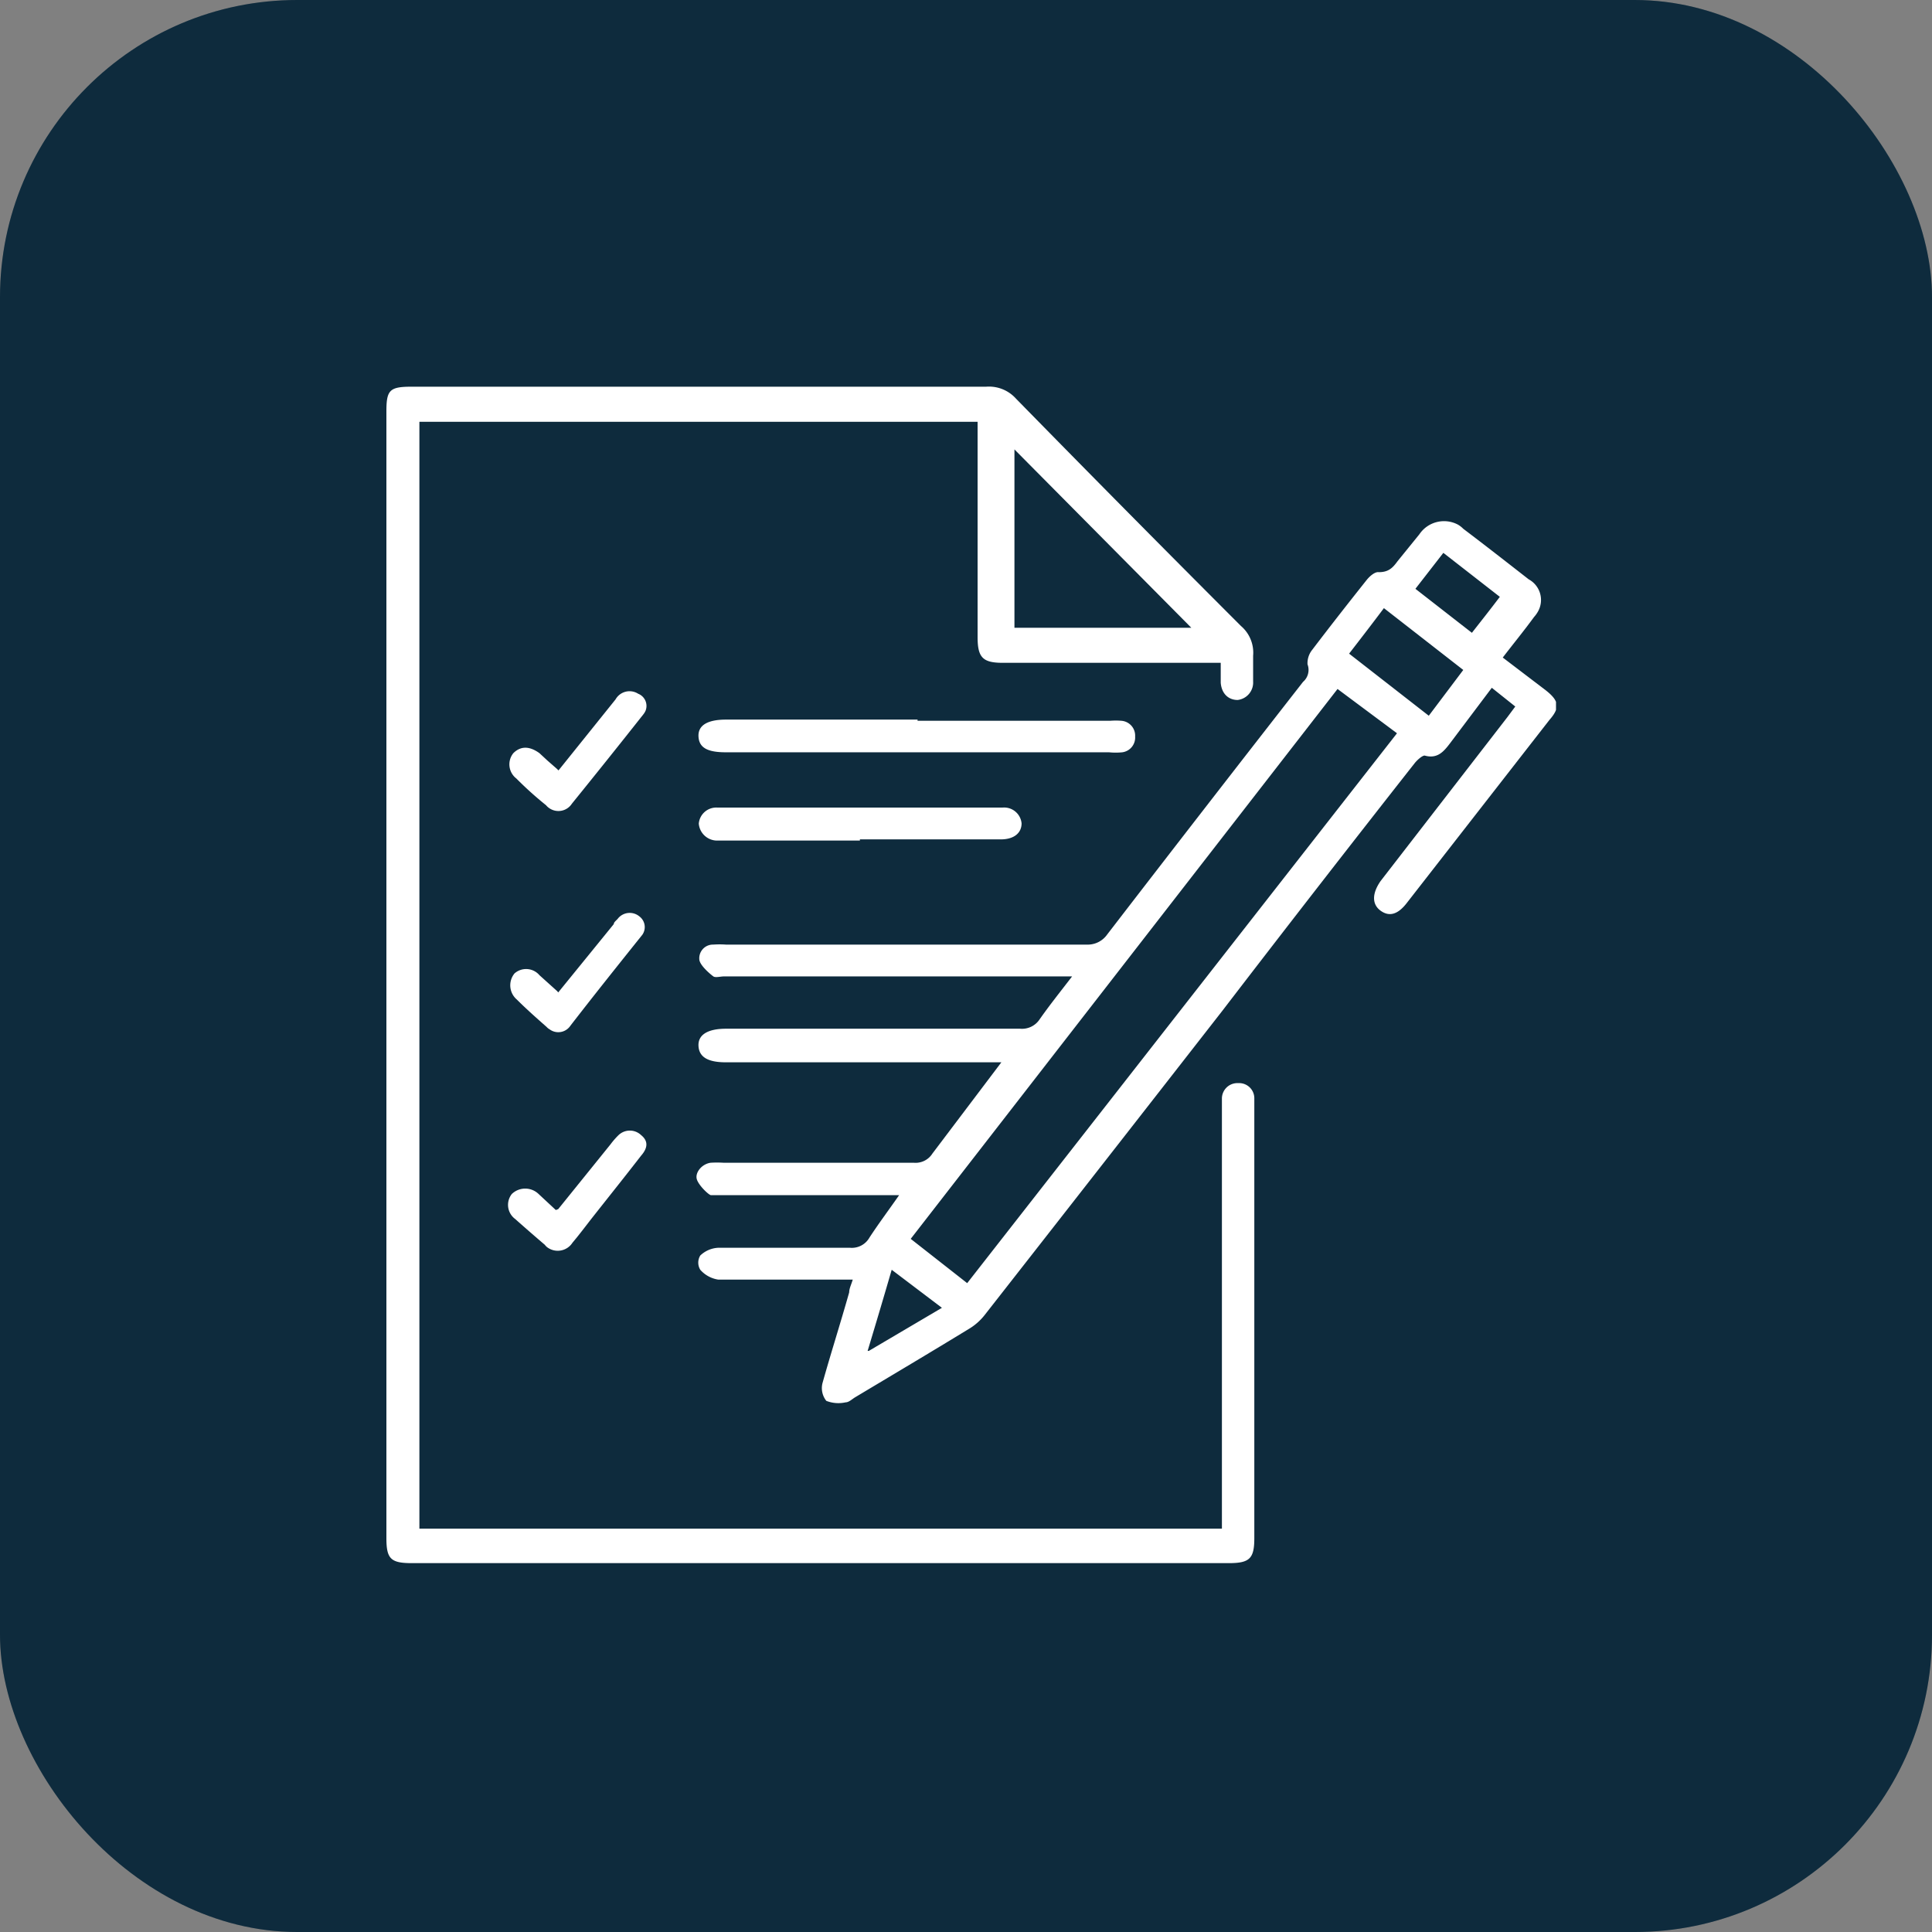 <svg viewBox="0 0 65 65" xmlns="http://www.w3.org/2000/svg" xmlns:xlink="http://www.w3.org/1999/xlink"><rect x="0" y="0" width="65" height="65" fill="#808080" stroke="none"/><clipPath id="a"><rect height="65" rx="10" width="65"/></clipPath><clipPath id="b"><path d="m13 13h39.35v39.59h-39.35z"/></clipPath><rect fill="#0e2b3d" height="65" opacity=".19" rx="10" width="65"/><g clip-path="url(#a)"><path d="m0 0h65v65h-65z" fill="#0e2b3d"/></g><g clip-path="url(#b)" fill="#fff"><path d="m50.49 22.07 1.51 1.15c.46.36.49.59.13 1l-4.8 6.16c-.3.39-.59.47-.88.26s-.3-.57 0-1l4.27-5.52.26-.35-.79-.63-1.4 1.86c-.22.29-.43.54-.86.42-.08 0-.24.14-.33.25q-3.24 4.12-6.47 8.33-4 5.13-8 10.24a1.94 1.94 0 0 1 -.55.48c-1.26.77-2.54 1.53-3.81 2.29-.1.06-.21.17-.32.17a1.11 1.11 0 0 1 -.65-.05.69.69 0 0 1 -.13-.59c.28-1 .6-2 .9-3.06 0-.13.07-.26.12-.43h-.46c-1.35 0-2.71 0-4.07 0a1 1 0 0 1 -.6-.33.46.46 0 0 1 0-.48.94.94 0 0 1 .6-.26h4.44a.68.68 0 0 0 .65-.34c.3-.46.63-.9 1-1.43h-6c-.11 0-.26 0-.33 0s-.43-.34-.48-.55.16-.49.46-.54a3.4 3.4 0 0 1 .45 0h6.4a.67.67 0 0 0 .62-.31l2.32-3.07h-9.27c-.61 0-.9-.18-.92-.55s.3-.58.93-.58h9.89a.71.71 0 0 0 .66-.32c.33-.47.69-.92 1.09-1.44h-11.71c-.12 0-.29.05-.36 0s-.43-.34-.47-.55a.46.46 0 0 1 .47-.52 3 3 0 0 1 .42 0h12.14a.8.8 0 0 0 .69-.34q3.28-4.26 6.59-8.5a.53.53 0 0 0 .15-.59.72.72 0 0 1 .16-.49c.6-.79 1.22-1.58 1.84-2.36.1-.12.27-.27.4-.25.33 0 .47-.15.63-.37l.73-.9a1 1 0 0 1 1.3-.33.86.86 0 0 1 .18.14c.74.56 1.47 1.13 2.2 1.7a.79.79 0 0 1 .31 1.09 1 1 0 0 1 -.13.18c-.35.48-.73.94-1.11 1.44m-5.5.98-14.36 18.5 1.9 1.49 14.46-18.5zm.4-1.18 2.67 2.08 1.16-1.54-2.67-2.08c-.39.52-.76 1-1.17 1.53m4.13-.7c.33-.42.63-.8.94-1.21l-1.9-1.48-.94 1.21zm-20.29 24.16 2.46-1.45-1.69-1.28c-.27.93-.52 1.77-.81 2.73"/><path d="m32.89 14.19h-18.78v37.24h27v-14c0-.16 0-.31 0-.46a.52.52 0 0 1 .51-.53h.06a.51.51 0 0 1 .52.5v14.81c0 .69-.16.84-.86.84h-27.48c-.71 0-.86-.14-.86-.84v-37.91c0-.72.11-.83.85-.83h19.33a1.22 1.22 0 0 1 1 .4q3.76 3.84 7.57 7.65a1.18 1.18 0 0 1 .41 1v.87a.59.59 0 0 1 -.52.62c-.31 0-.54-.21-.57-.58 0-.2 0-.41 0-.67h-7.33c-.68 0-.85-.18-.85-.87zm1.24 6.93h5.95l-5.95-6z"/><path d="m30.87 24.25h6.48a2.41 2.41 0 0 1 .38 0 .5.5 0 0 1 .46.53.5.5 0 0 1 -.43.53 2.26 2.26 0 0 1 -.45 0h-12.89c-.63 0-.9-.16-.92-.53s.29-.57.93-.57h6.44"/><path d="m28.93 28.28h-4.82a.62.62 0 0 1 -.6-.57.59.59 0 0 1 .62-.54h9.6a.59.59 0 0 1 .64.53c0 .33-.26.54-.7.54-1.58 0-3.16 0-4.74 0"/><path d="m18.79 25.92 1.92-2.39a.54.54 0 0 1 .76-.19.44.44 0 0 1 .25.57.57.57 0 0 1 -.08.13c-.79 1-1.59 2-2.4 3a.54.54 0 0 1 -.76.15.52.52 0 0 1 -.11-.1 11.87 11.87 0 0 1 -1-.9.6.6 0 0 1 -.1-.85c.25-.25.55-.24.88 0l.27.25.32.28"/><path d="m18.78 33.39 1.87-2.3c0-.07.1-.13.15-.2a.51.51 0 0 1 .71-.06.45.45 0 0 1 .1.62s0 0 0 0c-.8 1-1.6 2-2.42 3.06a.49.49 0 0 1 -.7.12.39.39 0 0 1 -.1-.08c-.34-.3-.68-.6-1-.92a.63.63 0 0 1 -.08-.88.59.59 0 0 1 .84.06l.6.54"/><path d="m18.78 40.68 1.76-2.18a2.61 2.61 0 0 1 .27-.31.55.55 0 0 1 .76 0c.26.21.21.45 0 .69-.55.71-1.11 1.41-1.67 2.12-.21.27-.42.55-.64.81a.59.59 0 0 1 -.81.18.41.41 0 0 1 -.12-.11c-.33-.28-.65-.56-1-.87a.59.59 0 0 1 -.11-.84.05.05 0 0 1 0 0 .65.65 0 0 1 .9 0l.58.54"/></g></svg>
